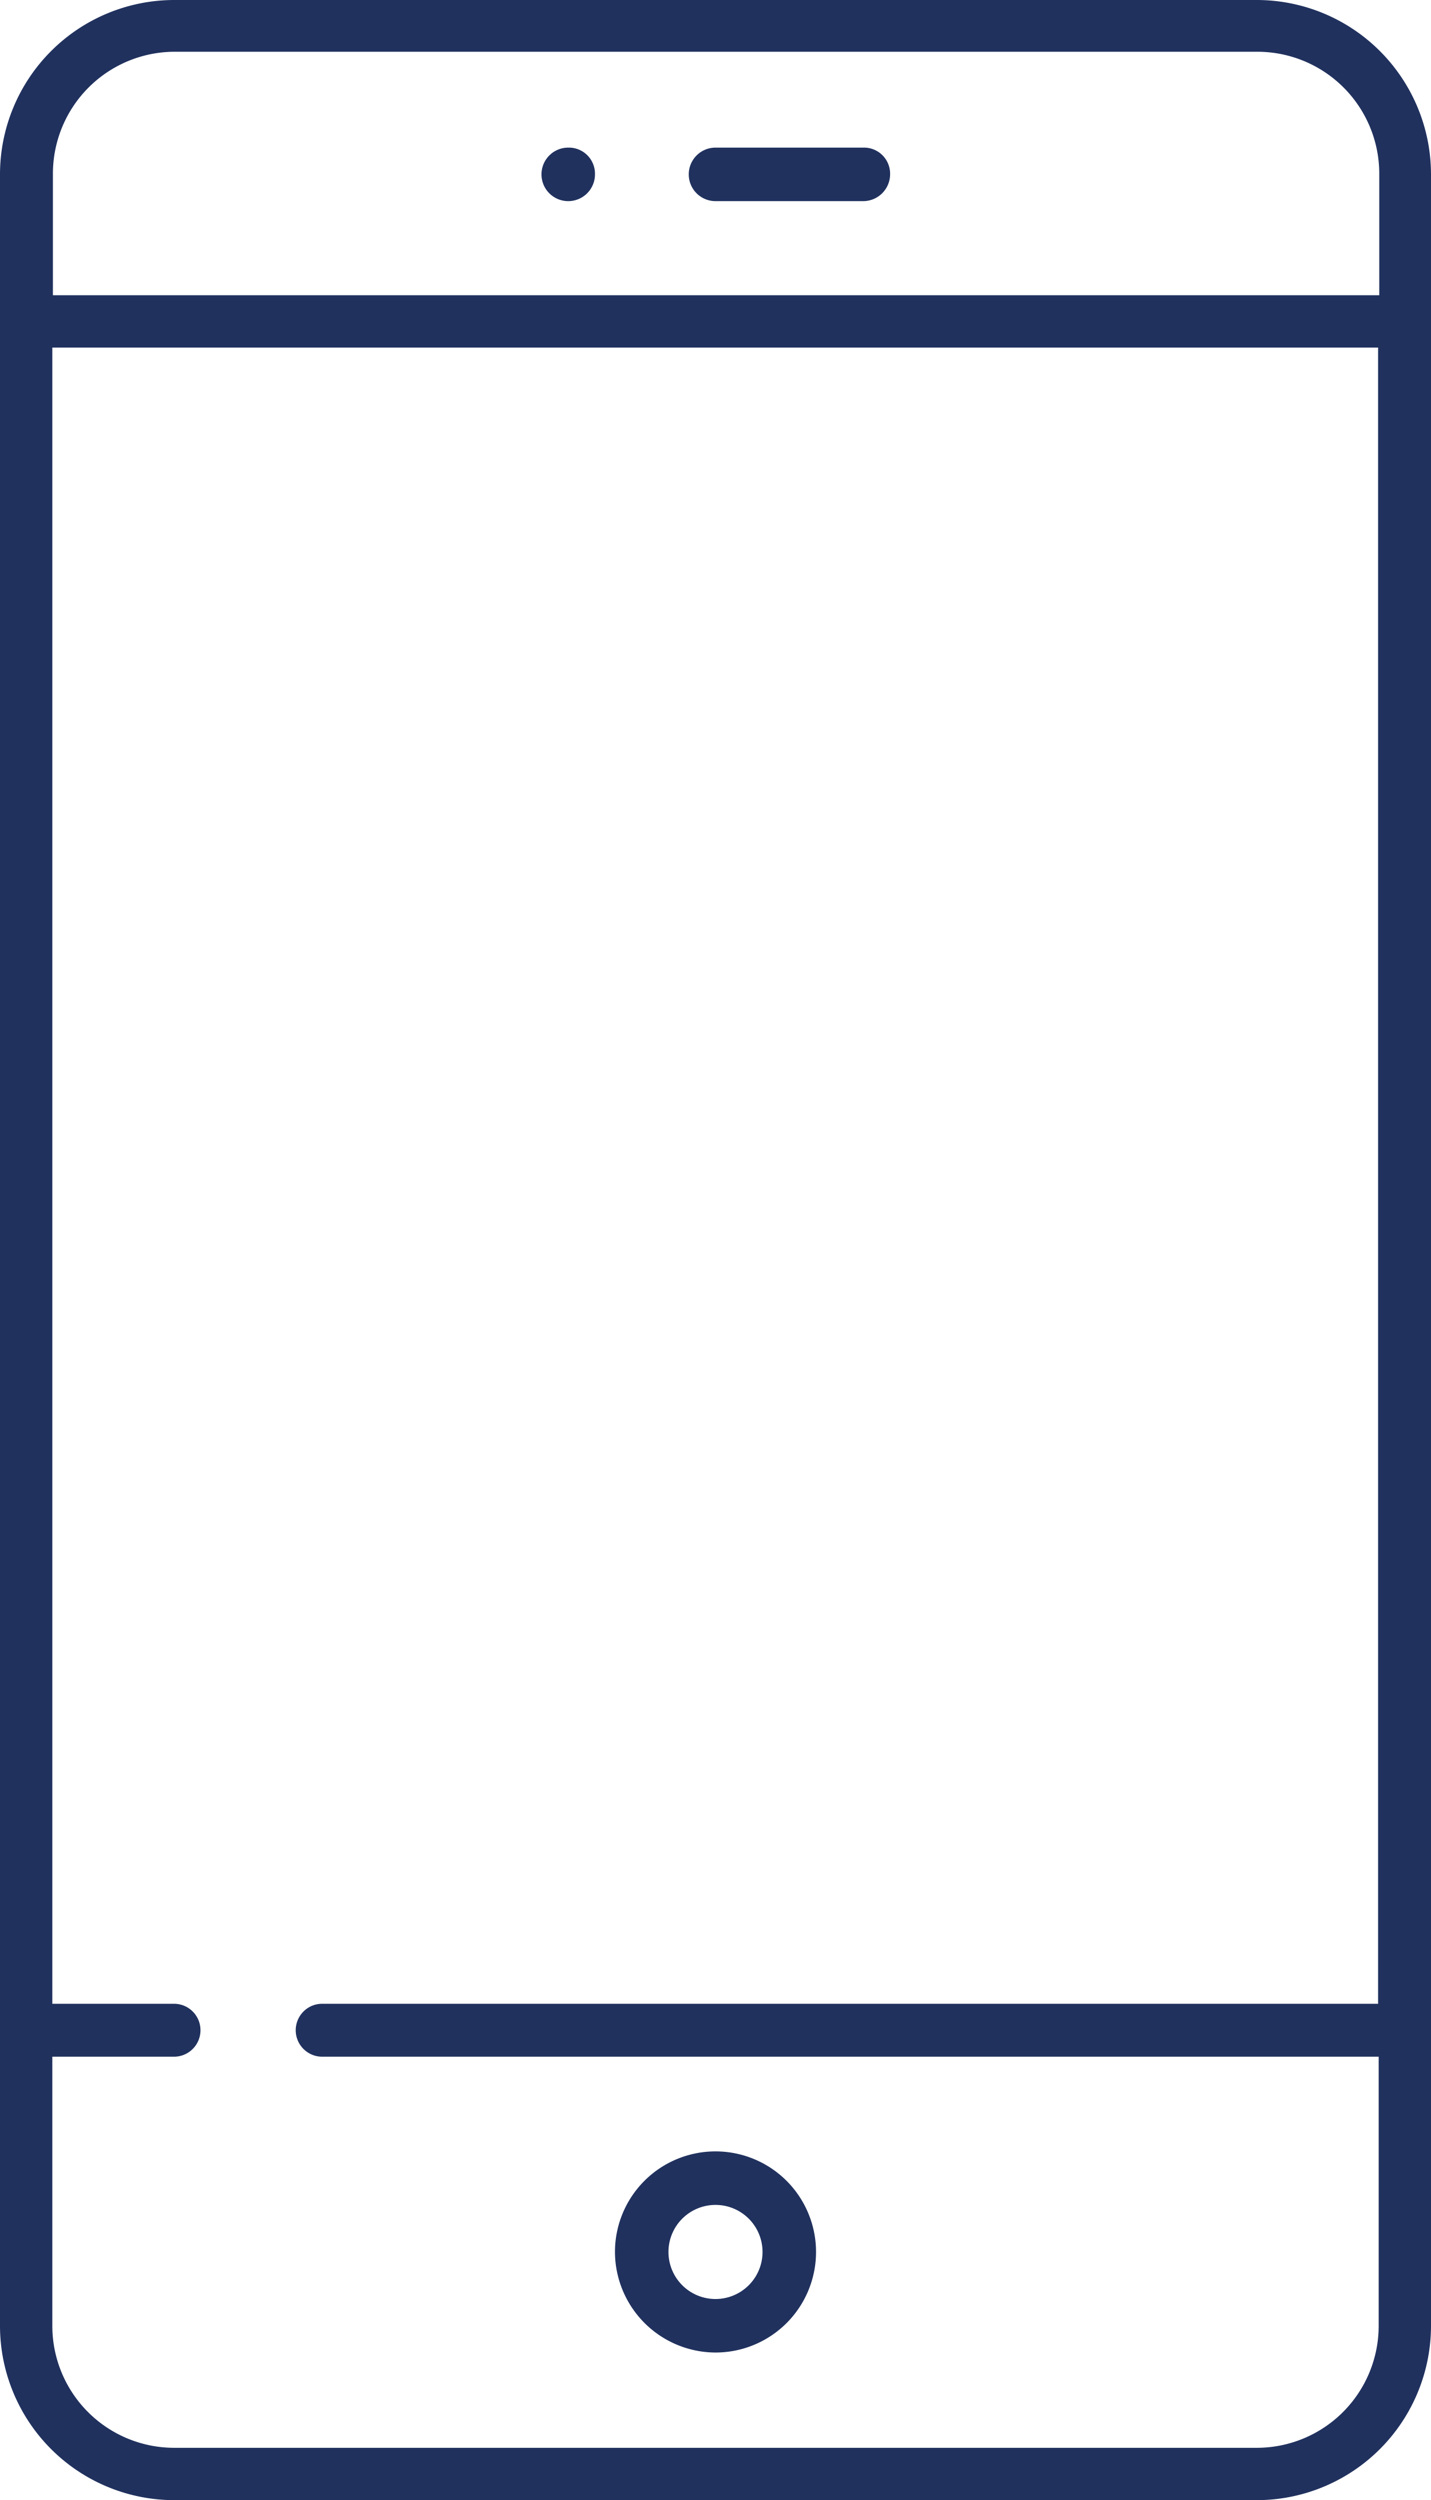 <svg xmlns="http://www.w3.org/2000/svg" width="24.34" height="42.51" viewBox="0 0 24.34 42.51">
  <g id="mobile_Tavola_disegno_1" data-name="mobile_Tavola disegno 1" transform="translate(-23.26 -14.18)">
    <path id="Tracciato_391" data-name="Tracciato 391" d="M44.64,14.18H26.22a2.966,2.966,0,0,0-2.96,2.96V53.73a2.966,2.966,0,0,0,2.96,2.96H44.64a2.966,2.966,0,0,0,2.96-2.96V17.14a2.966,2.966,0,0,0-2.96-2.96Zm2.07,34.07H28.74a.45.45,0,0,0,0,.9H46.71v4.58a2.074,2.074,0,0,1-2.07,2.07H26.22a2.074,2.074,0,0,1-2.07-2.07V49.15h2.07a.45.45,0,1,0,0-.9H24.15V20.09H46.7V48.25Zm0-29.05H24.16V17.13a2.074,2.074,0,0,1,2.07-2.07H44.65a2.074,2.074,0,0,1,2.07,2.07V19.2Z" fill="#20315e"/>
    <path id="Tracciato_392" data-name="Tracciato 392" d="M37.94,16.69H35.43a.455.455,0,1,0,0,.91h2.51a.459.459,0,0,0,.46-.46A.444.444,0,0,0,37.94,16.69Z" fill="#20315e"/>
    <path id="Tracciato_393" data-name="Tracciato 393" d="M35.43,54.18a1.71,1.71,0,1,0-1.71-1.71A1.716,1.716,0,0,0,35.43,54.18Zm0-2.51a.8.8,0,1,1-.8.8A.8.8,0,0,1,35.43,51.67Z" fill="#20315e"/>
    <path id="Tracciato_394" data-name="Tracciato 394" d="M32.92,16.69a.455.455,0,1,0,.46.45A.444.444,0,0,0,32.92,16.69Z" fill="#20315e"/>
  </g>
</svg>
